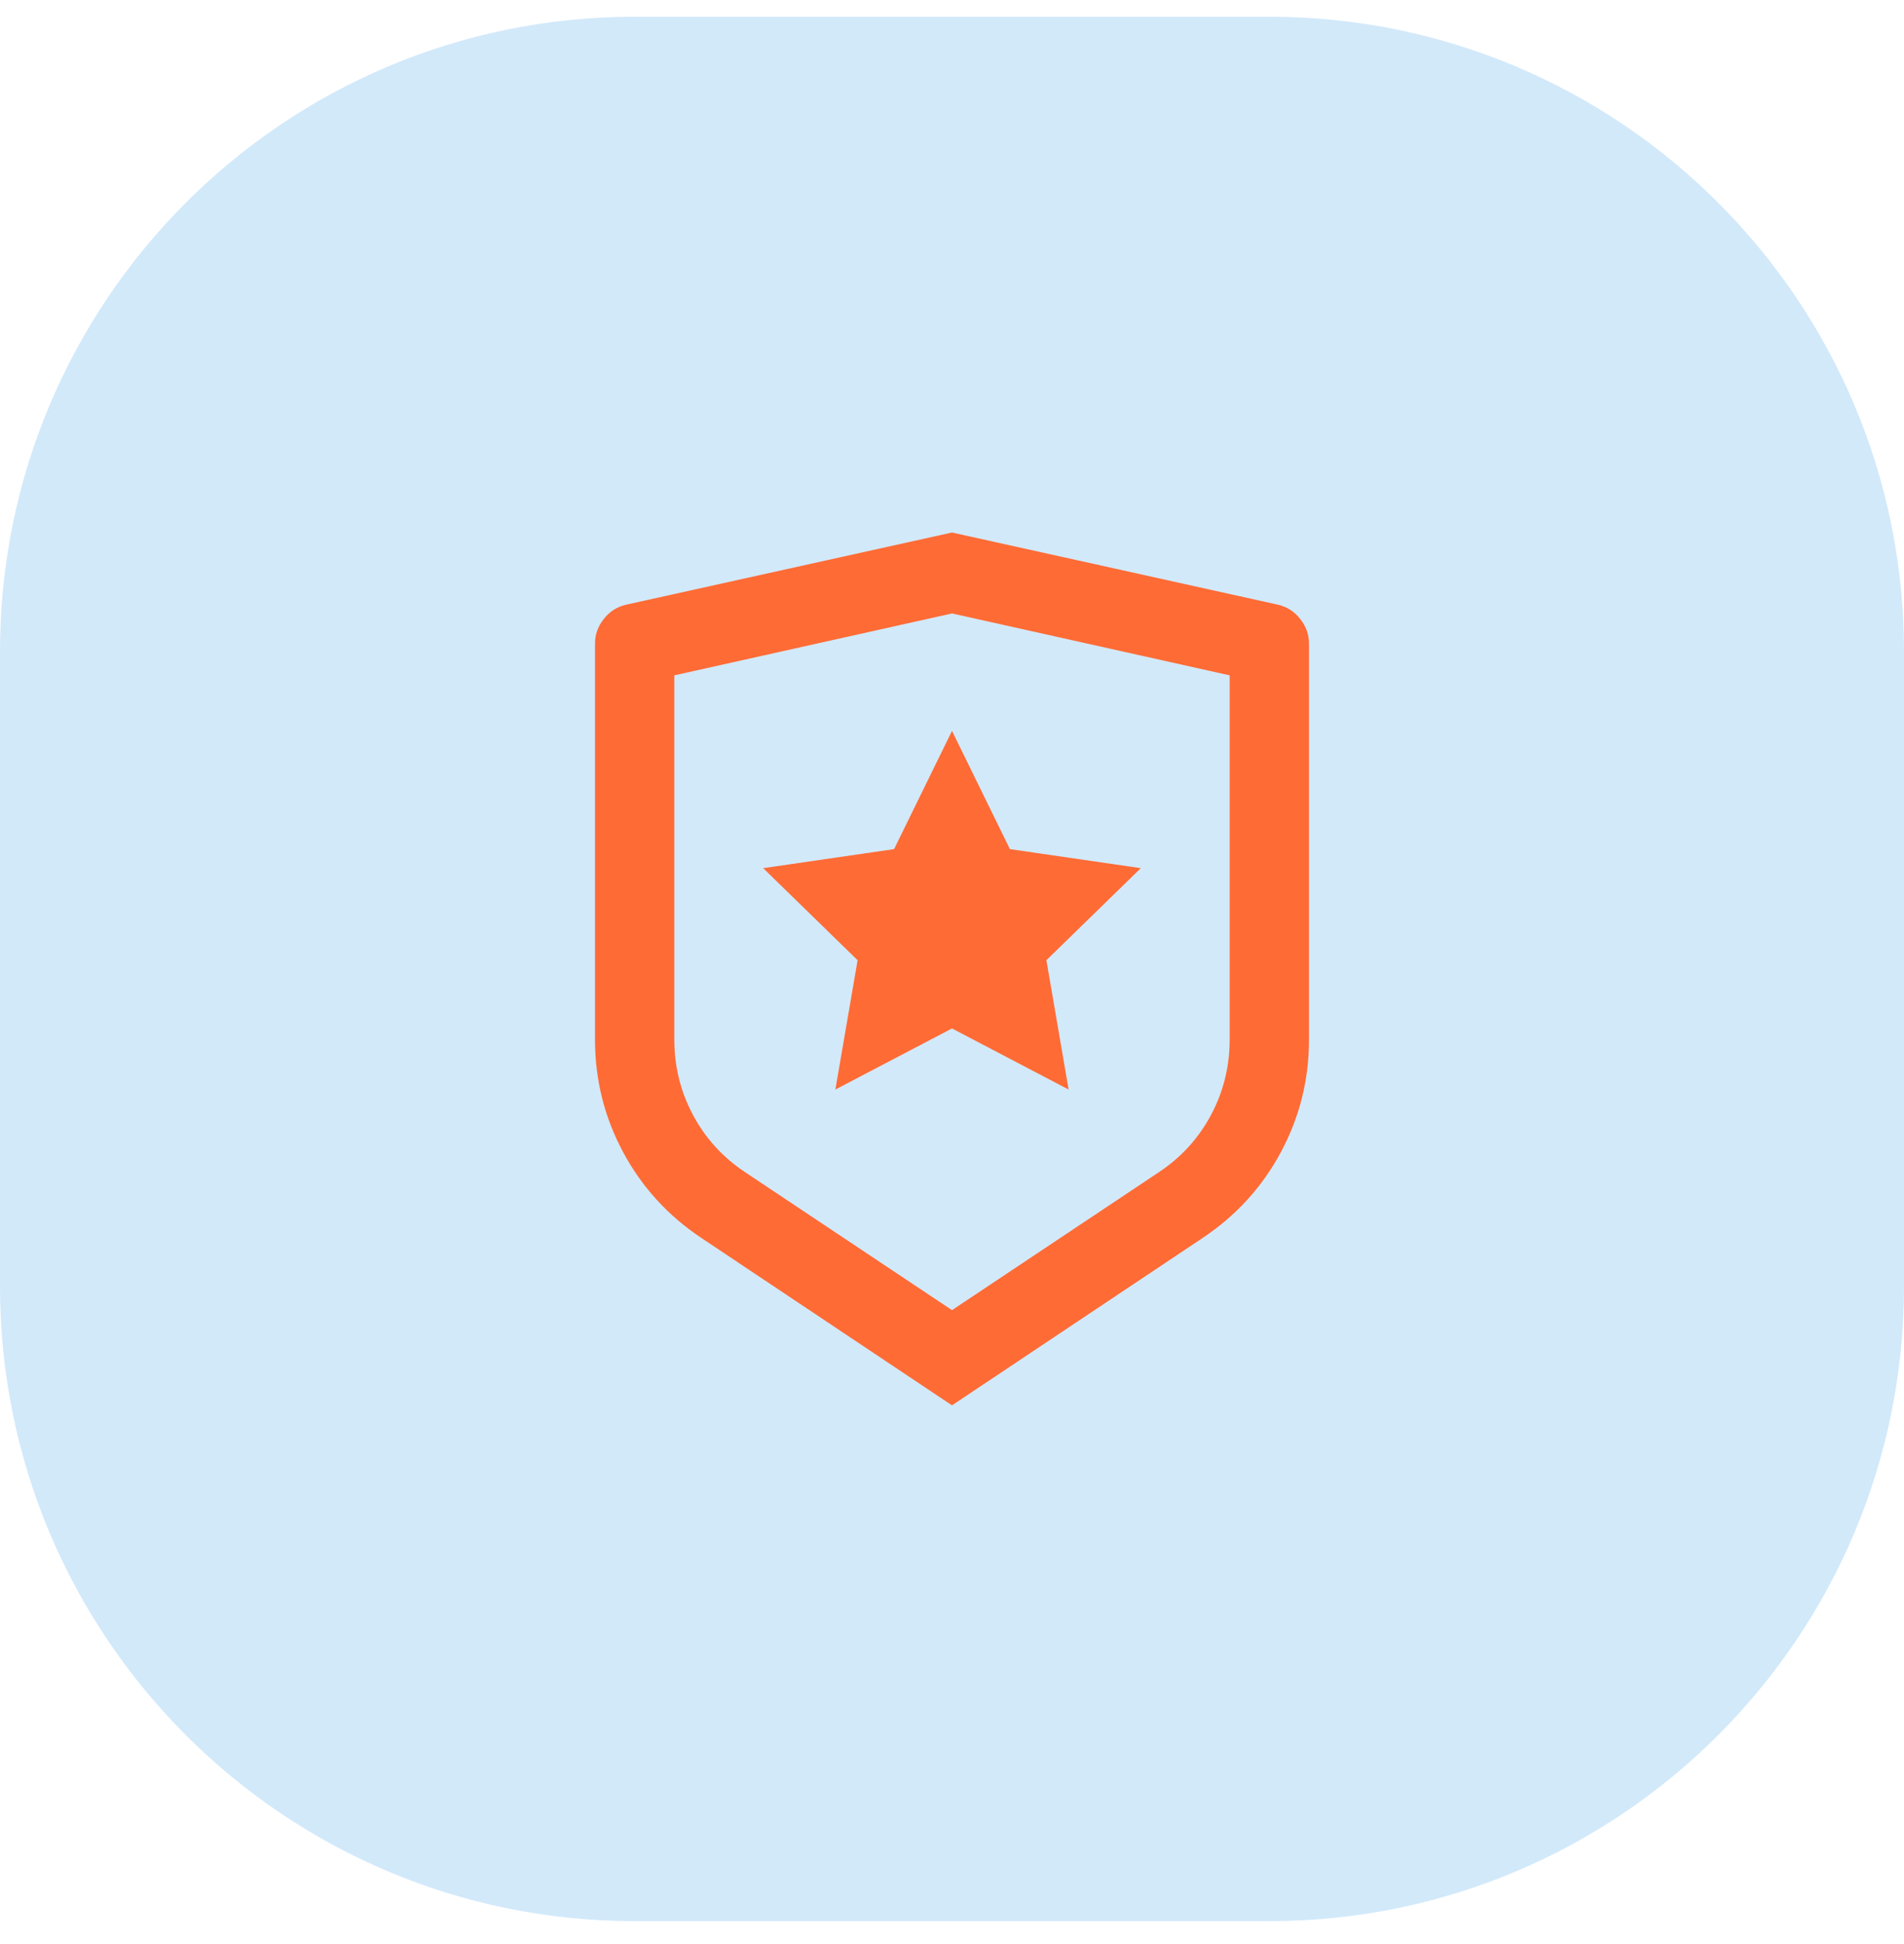 <svg width="48" height="49" viewBox="0 0 48 49" fill="none" xmlns="http://www.w3.org/2000/svg">
<path d="M0 16.422C0 7.585 7.163 0.422 16 0.422H32C40.837 0.422 48 7.585 48 16.422V32.422C48 41.258 40.837 48.422 32 48.422H16C7.163 48.422 0 41.258 0 32.422V16.422Z" fill="#C7E3F8" fill-opacity="0.8"/>
<path d="M17 17.022V26.202C17 26.882 17.157 27.515 17.47 28.102C17.783 28.689 18.22 29.169 18.78 29.542L24 33.022L29.22 29.542C29.78 29.169 30.217 28.689 30.53 28.102C30.843 27.515 31 26.882 31 26.202V17.022L24 15.462L17 17.022ZM15.78 15.242L24 13.422L32.22 15.242C32.447 15.295 32.633 15.415 32.78 15.602C32.927 15.789 33 15.995 33 16.222V26.202C33 27.215 32.763 28.162 32.29 29.042C31.817 29.922 31.16 30.642 30.32 31.202L24 35.422L17.68 31.202C16.84 30.642 16.183 29.922 15.71 29.042C15.237 28.162 15 27.215 15 26.202V16.222C15 15.995 15.073 15.789 15.22 15.602C15.367 15.415 15.553 15.295 15.78 15.242ZM24 25.922L21.06 27.462L21.62 24.202L19.24 21.882L22.54 21.402L24 18.422L25.46 21.402L28.76 21.882L26.38 24.202L26.94 27.462L24 25.922Z" fill="#FF6B35"/>
</svg>
